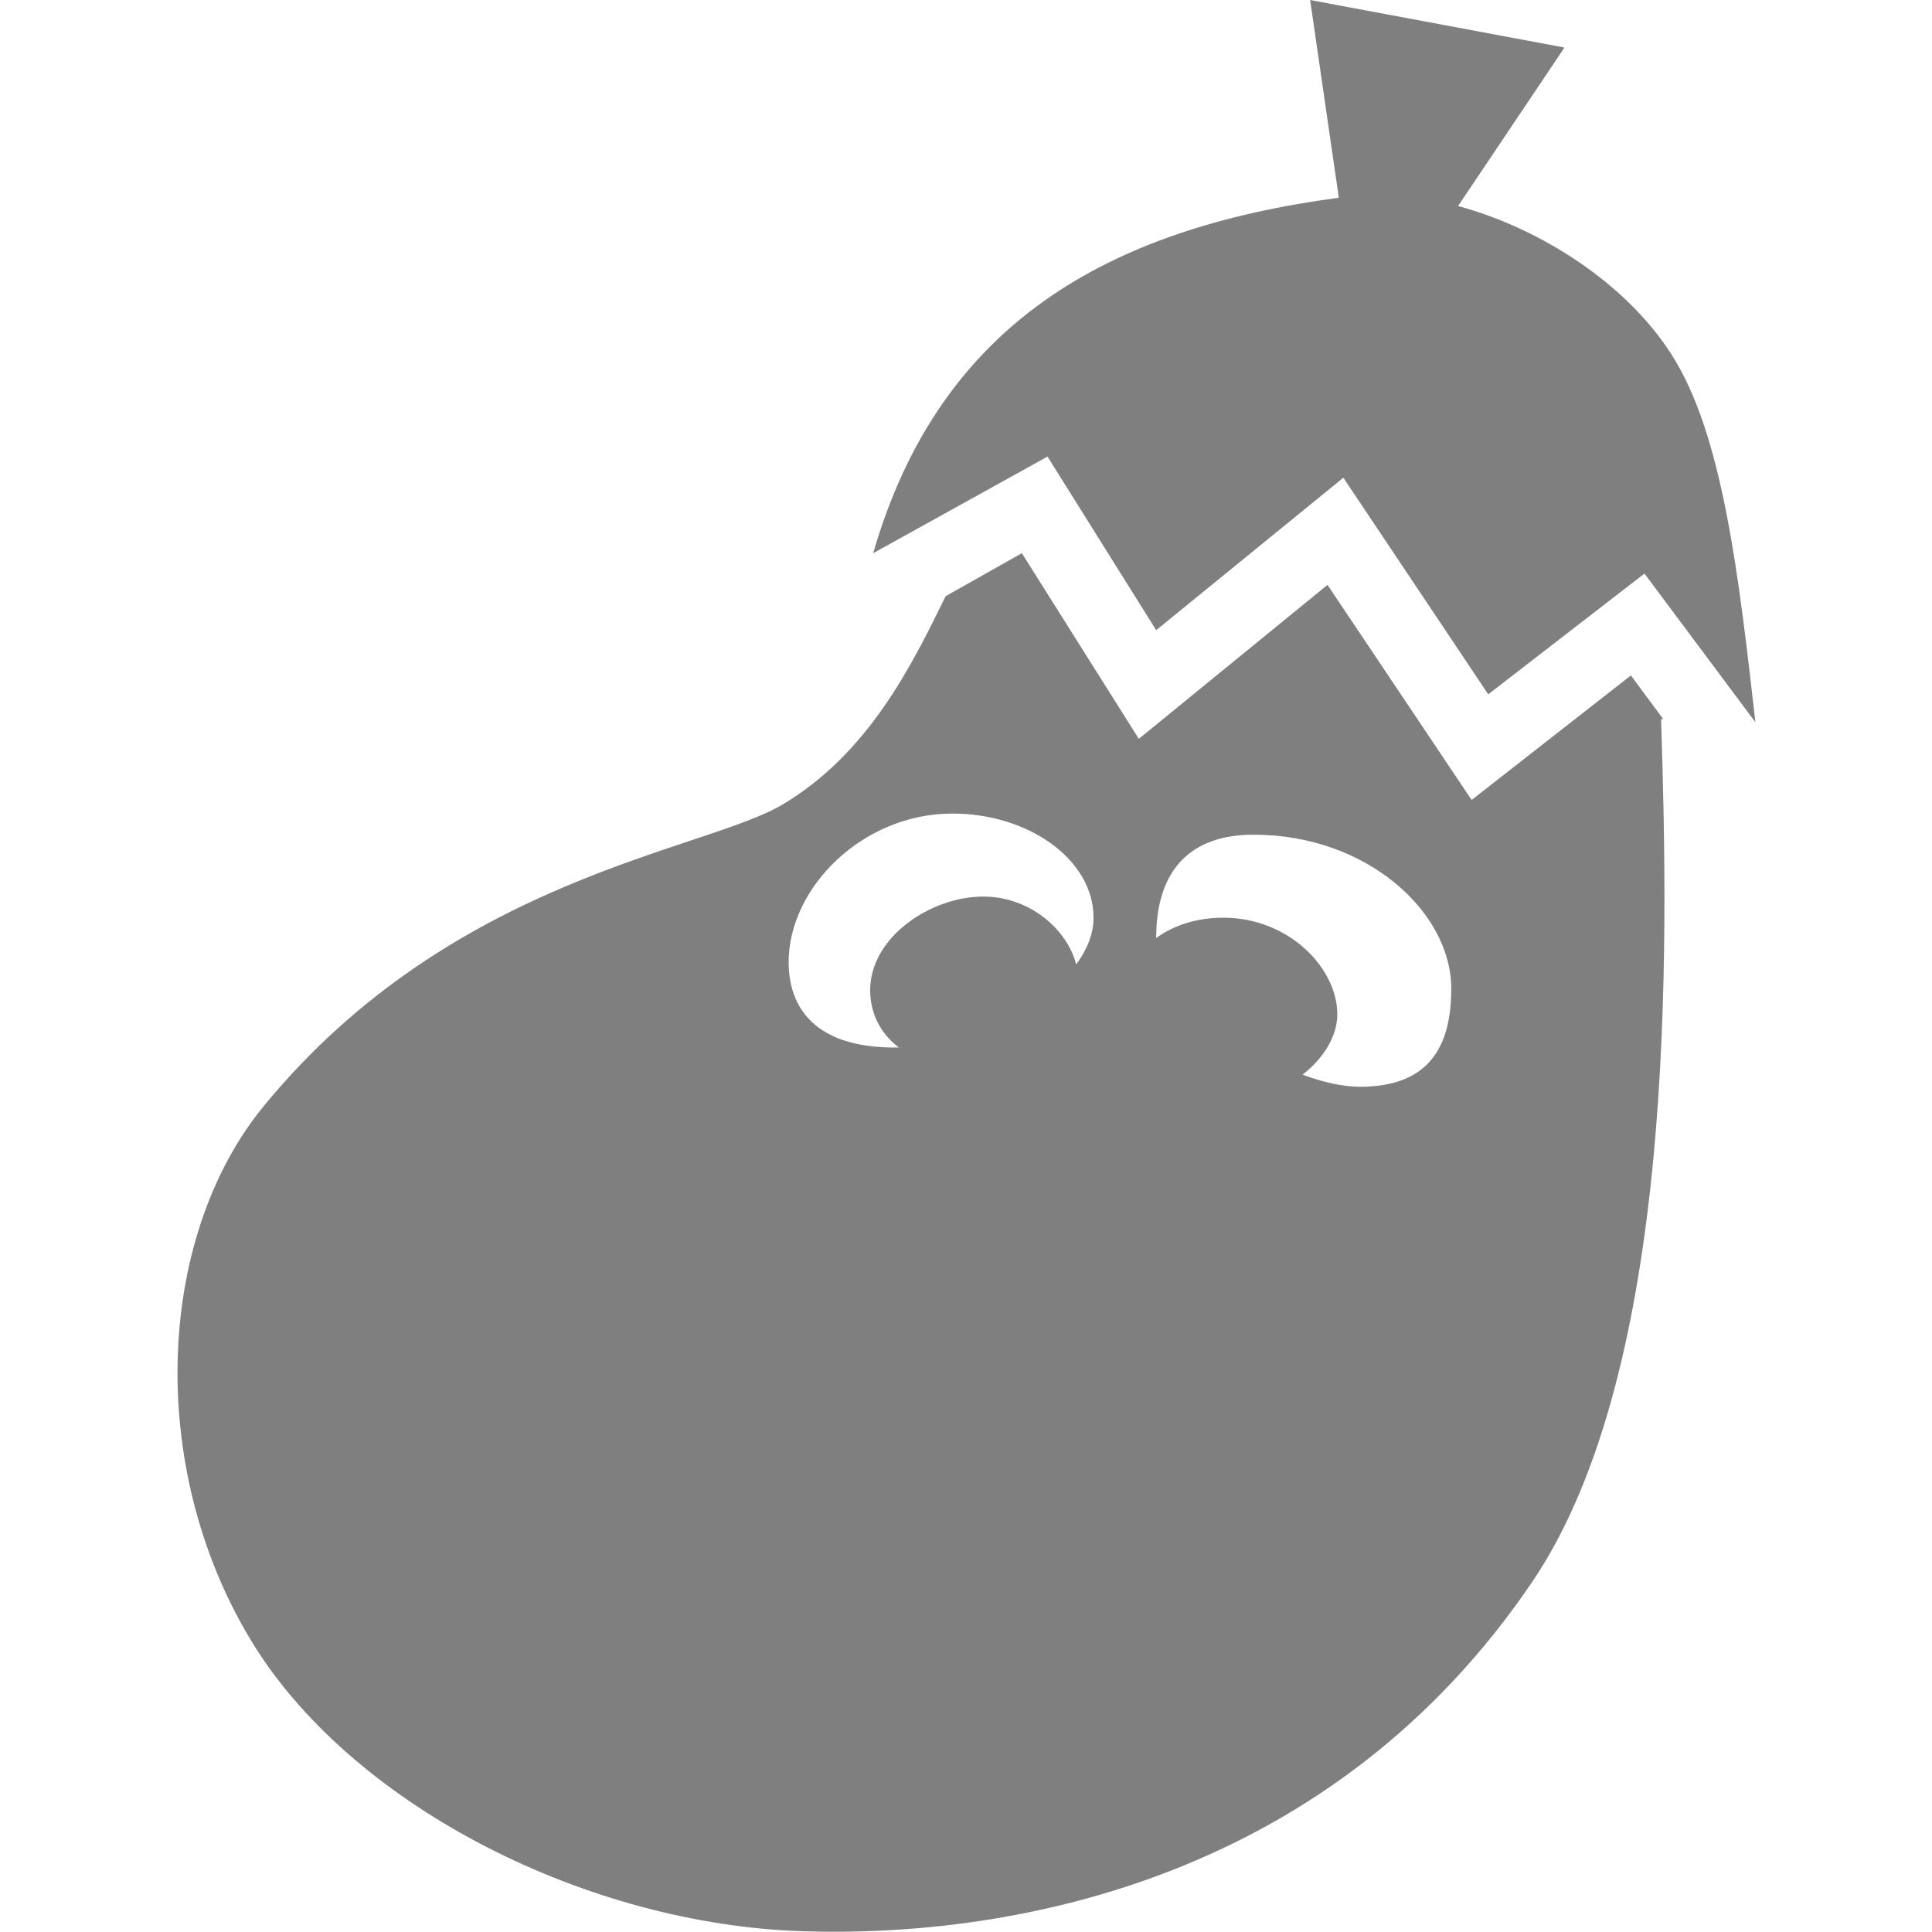 <?xml version="1.0" encoding="utf-8"?>
<!-- Generator: Adobe Illustrator 25.1.0, SVG Export Plug-In . SVG Version: 6.00 Build 0)  -->
<svg version="1.1"
	 id="svg2" xmlns:cc="http://creativecommons.org/ns#" xmlns:dc="http://purl.org/dc/elements/1.1/" xmlns:rdf="http://www.w3.org/1999/02/22-rdf-syntax-ns#"
	 xmlns="http://www.w3.org/2000/svg" xmlns:xlink="http://www.w3.org/1999/xlink" x="0px" y="0px" viewBox="0 0 256 256"
	 style="enable-background:new 0 0 256 256;" xml:space="preserve">
<style type="text/css">
	.st0{opacity:0.5;enable-background:new    ;}
</style>
<path id="mainsymbolpath" class="st0" d="M173.6,0l3.8,26.2c-30.7,4.1-52.9,16.7-61.7,47.1l23.1-12.8l14.4,23L178,63.3L197.2,92
	l20.7-16l14.7,19.7c-2.2-19.3-4.3-38.1-11.1-48.7c-5.9-9.3-17.2-16.7-28.3-19.7l14.1-21L173.6,0z M135.4,73.3L125.3,79
	c-4.5,9.2-10.2,20.8-21.6,27.6c-10.4,6.2-43.8,9.6-68.7,39.9c-14.5,17.6-15.7,48.8-1.1,71.9c13.5,21.2,44,36.6,72.5,37.5
	s70.2-7.2,96.7-46.4c19-28.2,18-83.6,17-114.2l0.3,0l-4.3-5.8L195,106l-19.1-28.5l-25,20.4L135.4,73.3z M126.2,107.8
	c10.1,0,18.7,6.1,18.7,13.8c0,2.2-0.9,4.3-2.3,6.2c-1.2-4.7-6.2-9-12.3-9c-7,0-15,5.4-15,12.4c0,3,1.3,5.7,3.8,7.6
	c-0.2,0-0.4,0-0.6,0c-10.5,0-14-5.3-14-11.3C104.5,117.6,114.3,107.8,126.2,107.8L126.2,107.8z M166.1,110.6
	c15.1,0,26.2,10.3,26.2,20.4c0,8-3.2,13-12.1,13c-2.3,0-4.9-0.6-7.6-1.6c2.8-2.2,4.6-5.1,4.6-8c0-6.1-6.4-12.8-15.1-12.8
	c-3.5,0-6.6,1-8.9,2.7C153.2,114.9,158.1,110.6,166.1,110.6z"/>
</svg>
